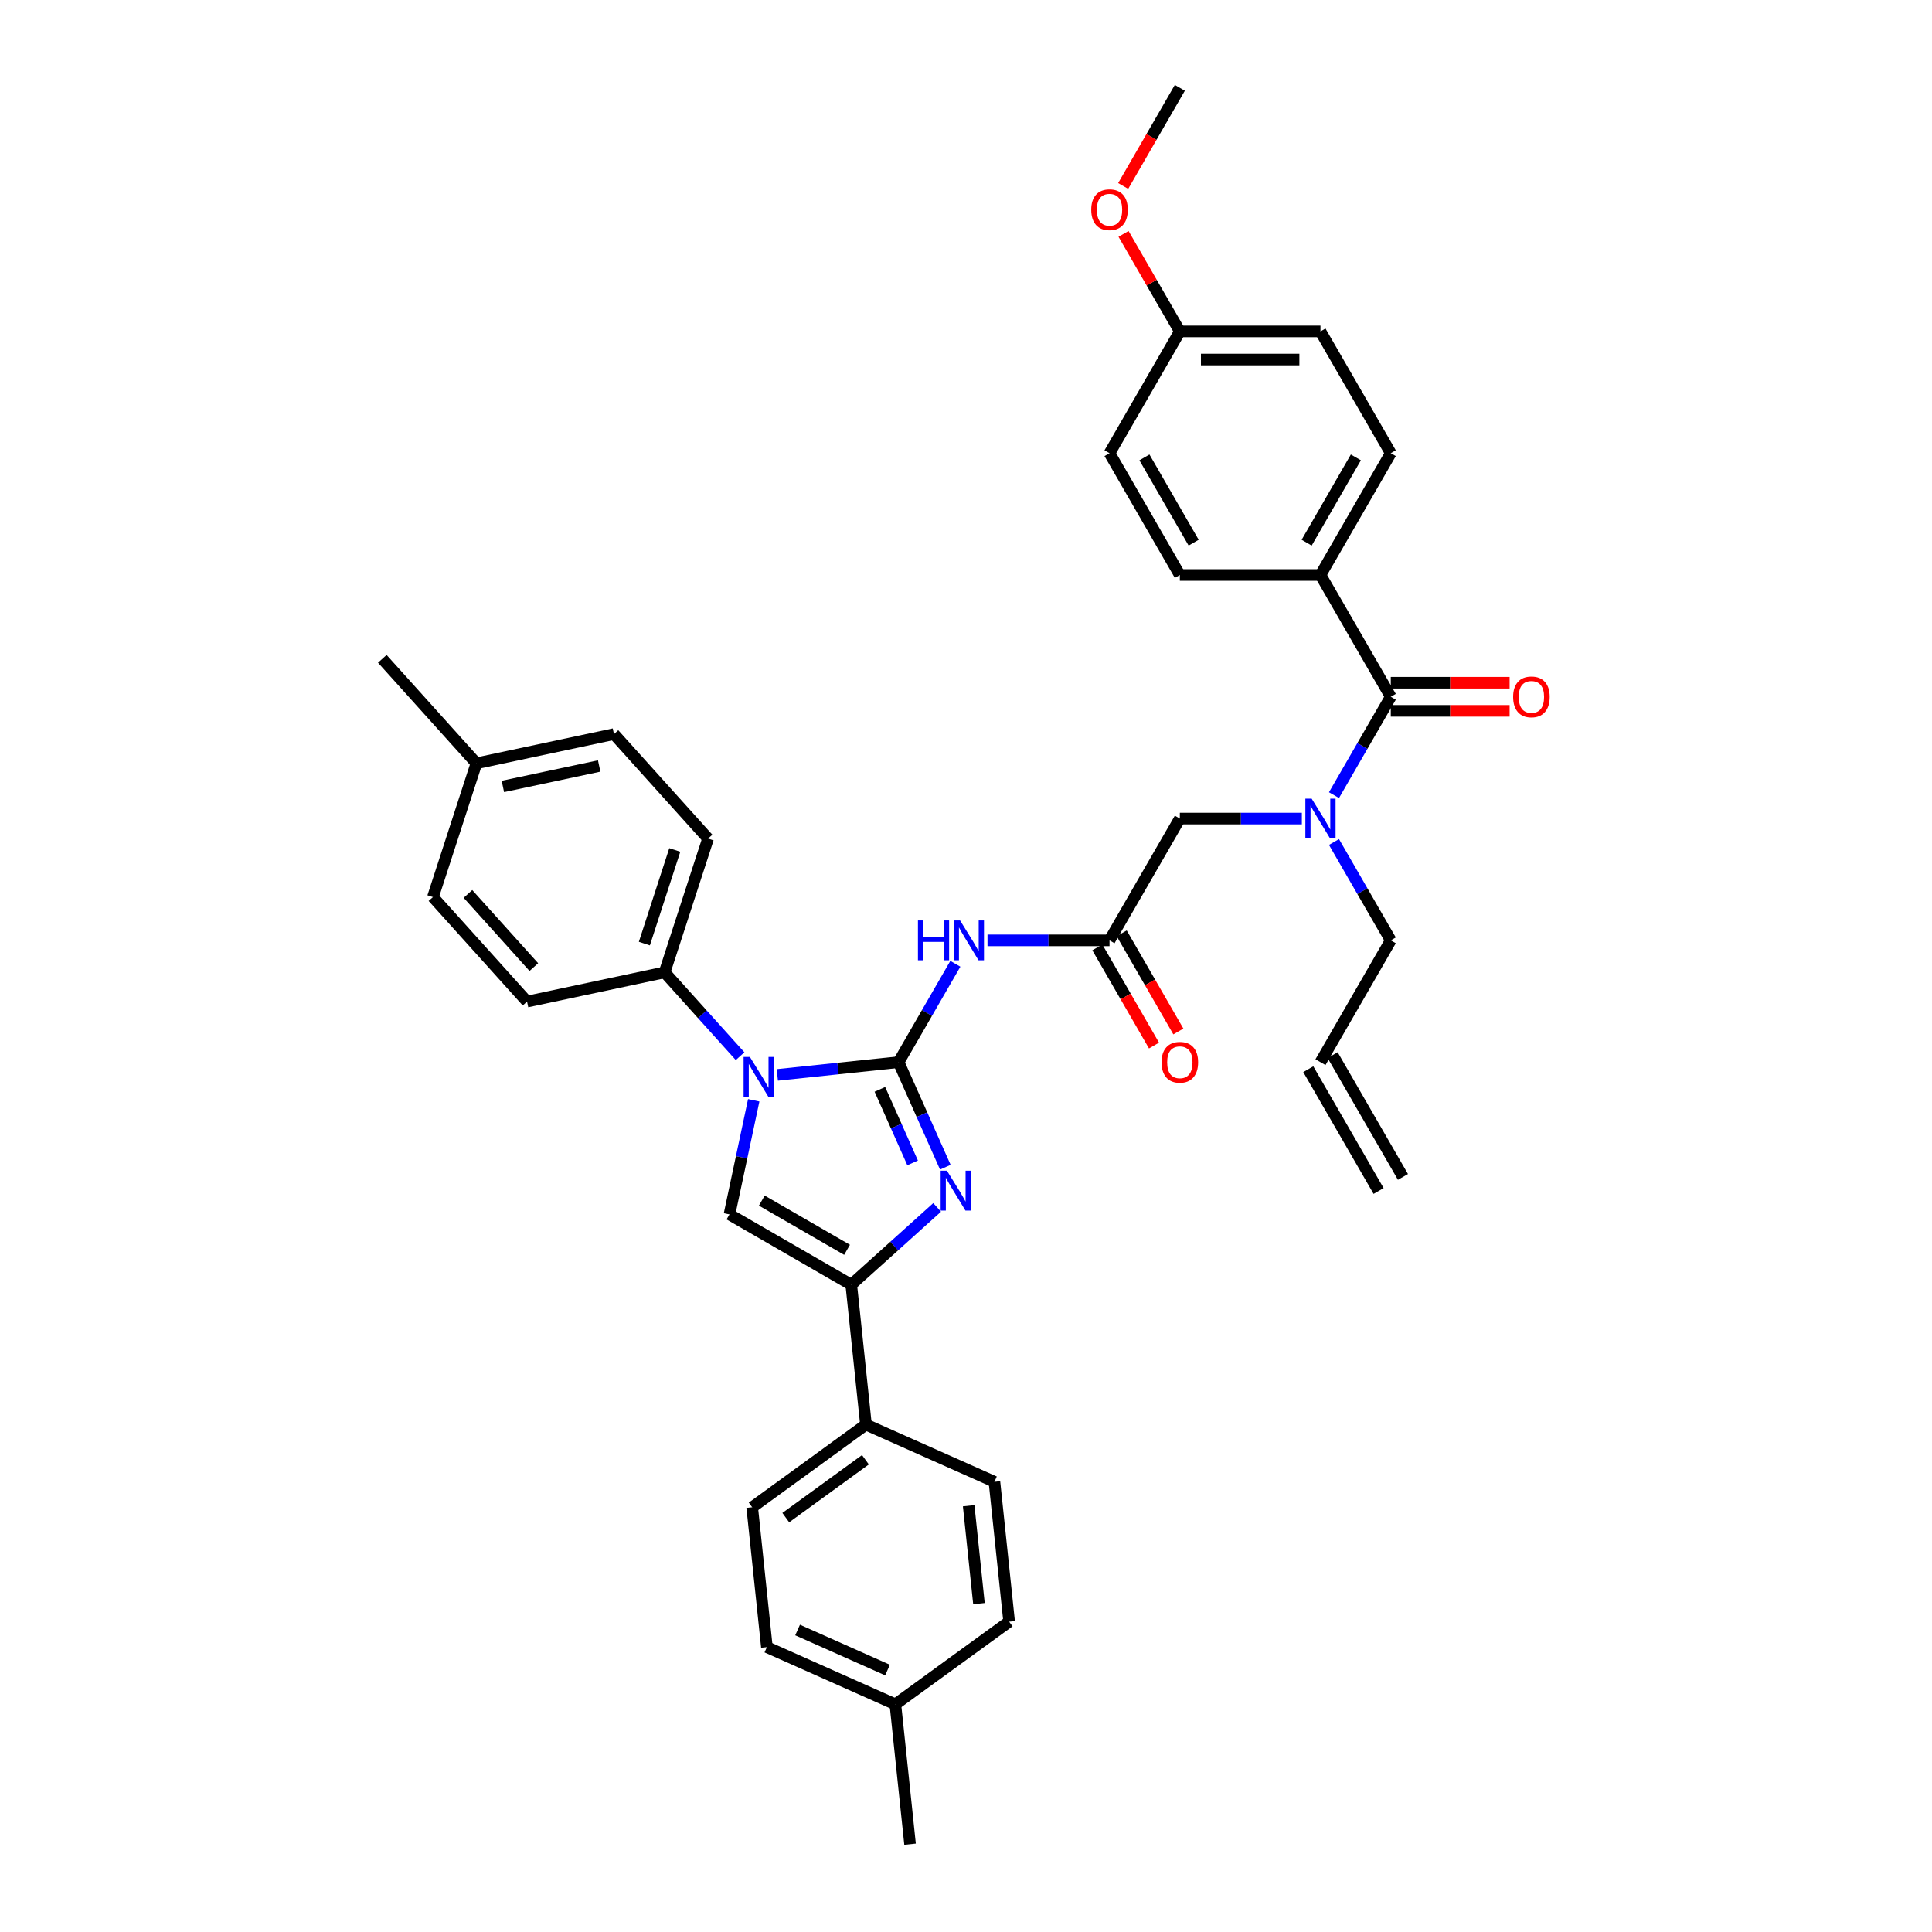 <?xml version='1.0' encoding='iso-8859-1'?>
<svg version='1.1' baseProfile='full'
              xmlns='http://www.w3.org/2000/svg'
                      xmlns:rdkit='http://www.rdkit.org/xml'
                      xmlns:xlink='http://www.w3.org/1999/xlink'
                  xml:space='preserve'
width='1000px' height='1000px' viewBox='0 0 1000 1000'>
<!-- END OF HEADER -->
<rect style='opacity:1.0;fill:#FFFFFF;stroke:none' width='1000' height='1000' x='0' y='0'> </rect>
<path class='bond-0' d='M 673.835,423.69 L 642.258,423.69' style='fill:none;fill-rule:evenodd;stroke:#0000FF;stroke-width:6px;stroke-linecap:butt;stroke-linejoin:miter;stroke-opacity:1' />
<path class='bond-0' d='M 642.258,423.69 L 610.681,423.69' style='fill:none;fill-rule:evenodd;stroke:#000000;stroke-width:6px;stroke-linecap:butt;stroke-linejoin:miter;stroke-opacity:1' />
<path class='bond-1' d='M 690.474,411.563 L 705.171,386.107' style='fill:none;fill-rule:evenodd;stroke:#0000FF;stroke-width:6px;stroke-linecap:butt;stroke-linejoin:miter;stroke-opacity:1' />
<path class='bond-1' d='M 705.171,386.107 L 719.868,360.651' style='fill:none;fill-rule:evenodd;stroke:#000000;stroke-width:6px;stroke-linecap:butt;stroke-linejoin:miter;stroke-opacity:1' />
<path class='bond-2' d='M 690.474,435.817 L 705.171,461.274' style='fill:none;fill-rule:evenodd;stroke:#0000FF;stroke-width:6px;stroke-linecap:butt;stroke-linejoin:miter;stroke-opacity:1' />
<path class='bond-2' d='M 705.171,461.274 L 719.868,486.73' style='fill:none;fill-rule:evenodd;stroke:#000000;stroke-width:6px;stroke-linecap:butt;stroke-linejoin:miter;stroke-opacity:1' />
<path class='bond-3' d='M 683.473,297.612 L 719.868,234.572' style='fill:none;fill-rule:evenodd;stroke:#000000;stroke-width:6px;stroke-linecap:butt;stroke-linejoin:miter;stroke-opacity:1' />
<path class='bond-3' d='M 676.324,280.877 L 701.801,236.749' style='fill:none;fill-rule:evenodd;stroke:#000000;stroke-width:6px;stroke-linecap:butt;stroke-linejoin:miter;stroke-opacity:1' />
<path class='bond-4' d='M 683.473,297.612 L 610.681,297.612' style='fill:none;fill-rule:evenodd;stroke:#000000;stroke-width:6px;stroke-linecap:butt;stroke-linejoin:miter;stroke-opacity:1' />
<path class='bond-5' d='M 683.473,297.612 L 719.868,360.651' style='fill:none;fill-rule:evenodd;stroke:#000000;stroke-width:6px;stroke-linecap:butt;stroke-linejoin:miter;stroke-opacity:1' />
<path class='bond-6' d='M 719.868,367.93 L 750.623,367.93' style='fill:none;fill-rule:evenodd;stroke:#000000;stroke-width:6px;stroke-linecap:butt;stroke-linejoin:miter;stroke-opacity:1' />
<path class='bond-6' d='M 750.623,367.93 L 781.377,367.93' style='fill:none;fill-rule:evenodd;stroke:#FF0000;stroke-width:6px;stroke-linecap:butt;stroke-linejoin:miter;stroke-opacity:1' />
<path class='bond-6' d='M 719.868,353.372 L 750.623,353.372' style='fill:none;fill-rule:evenodd;stroke:#000000;stroke-width:6px;stroke-linecap:butt;stroke-linejoin:miter;stroke-opacity:1' />
<path class='bond-6' d='M 750.623,353.372 L 781.377,353.372' style='fill:none;fill-rule:evenodd;stroke:#FF0000;stroke-width:6px;stroke-linecap:butt;stroke-linejoin:miter;stroke-opacity:1' />
<path class='bond-7' d='M 719.868,234.572 L 683.473,171.533' style='fill:none;fill-rule:evenodd;stroke:#000000;stroke-width:6px;stroke-linecap:butt;stroke-linejoin:miter;stroke-opacity:1' />
<path class='bond-8' d='M 610.681,297.612 L 574.285,234.572' style='fill:none;fill-rule:evenodd;stroke:#000000;stroke-width:6px;stroke-linecap:butt;stroke-linejoin:miter;stroke-opacity:1' />
<path class='bond-8' d='M 617.83,280.877 L 592.353,236.749' style='fill:none;fill-rule:evenodd;stroke:#000000;stroke-width:6px;stroke-linecap:butt;stroke-linejoin:miter;stroke-opacity:1' />
<path class='bond-9' d='M 726.172,609.169 L 689.777,546.129' style='fill:none;fill-rule:evenodd;stroke:#000000;stroke-width:6px;stroke-linecap:butt;stroke-linejoin:miter;stroke-opacity:1' />
<path class='bond-9' d='M 713.564,616.448 L 677.169,553.409' style='fill:none;fill-rule:evenodd;stroke:#000000;stroke-width:6px;stroke-linecap:butt;stroke-linejoin:miter;stroke-opacity:1' />
<path class='bond-10' d='M 683.473,549.769 L 719.868,486.73' style='fill:none;fill-rule:evenodd;stroke:#000000;stroke-width:6px;stroke-linecap:butt;stroke-linejoin:miter;stroke-opacity:1' />
<path class='bond-11' d='M 511.131,486.73 L 542.708,486.73' style='fill:none;fill-rule:evenodd;stroke:#0000FF;stroke-width:6px;stroke-linecap:butt;stroke-linejoin:miter;stroke-opacity:1' />
<path class='bond-11' d='M 542.708,486.73 L 574.285,486.73' style='fill:none;fill-rule:evenodd;stroke:#000000;stroke-width:6px;stroke-linecap:butt;stroke-linejoin:miter;stroke-opacity:1' />
<path class='bond-12' d='M 494.492,498.857 L 479.795,524.313' style='fill:none;fill-rule:evenodd;stroke:#0000FF;stroke-width:6px;stroke-linecap:butt;stroke-linejoin:miter;stroke-opacity:1' />
<path class='bond-12' d='M 479.795,524.313 L 465.098,549.769' style='fill:none;fill-rule:evenodd;stroke:#000000;stroke-width:6px;stroke-linecap:butt;stroke-linejoin:miter;stroke-opacity:1' />
<path class='bond-13' d='M 567.981,490.369 L 582.645,515.767' style='fill:none;fill-rule:evenodd;stroke:#000000;stroke-width:6px;stroke-linecap:butt;stroke-linejoin:miter;stroke-opacity:1' />
<path class='bond-13' d='M 582.645,515.767 L 597.308,541.165' style='fill:none;fill-rule:evenodd;stroke:#FF0000;stroke-width:6px;stroke-linecap:butt;stroke-linejoin:miter;stroke-opacity:1' />
<path class='bond-13' d='M 580.589,483.09 L 595.253,508.488' style='fill:none;fill-rule:evenodd;stroke:#000000;stroke-width:6px;stroke-linecap:butt;stroke-linejoin:miter;stroke-opacity:1' />
<path class='bond-13' d='M 595.253,508.488 L 609.916,533.886' style='fill:none;fill-rule:evenodd;stroke:#FF0000;stroke-width:6px;stroke-linecap:butt;stroke-linejoin:miter;stroke-opacity:1' />
<path class='bond-14' d='M 574.285,486.73 L 610.681,423.69' style='fill:none;fill-rule:evenodd;stroke:#000000;stroke-width:6px;stroke-linecap:butt;stroke-linejoin:miter;stroke-opacity:1' />
<path class='bond-15' d='M 402.343,556.365 L 433.72,553.067' style='fill:none;fill-rule:evenodd;stroke:#0000FF;stroke-width:6px;stroke-linecap:butt;stroke-linejoin:miter;stroke-opacity:1' />
<path class='bond-15' d='M 433.72,553.067 L 465.098,549.769' style='fill:none;fill-rule:evenodd;stroke:#000000;stroke-width:6px;stroke-linecap:butt;stroke-linejoin:miter;stroke-opacity:1' />
<path class='bond-16' d='M 390.128,569.505 L 383.849,599.042' style='fill:none;fill-rule:evenodd;stroke:#0000FF;stroke-width:6px;stroke-linecap:butt;stroke-linejoin:miter;stroke-opacity:1' />
<path class='bond-16' d='M 383.849,599.042 L 377.571,628.579' style='fill:none;fill-rule:evenodd;stroke:#000000;stroke-width:6px;stroke-linecap:butt;stroke-linejoin:miter;stroke-opacity:1' />
<path class='bond-17' d='M 383.068,546.674 L 363.533,524.979' style='fill:none;fill-rule:evenodd;stroke:#0000FF;stroke-width:6px;stroke-linecap:butt;stroke-linejoin:miter;stroke-opacity:1' />
<path class='bond-17' d='M 363.533,524.979 L 343.998,503.283' style='fill:none;fill-rule:evenodd;stroke:#000000;stroke-width:6px;stroke-linecap:butt;stroke-linejoin:miter;stroke-opacity:1' />
<path class='bond-18' d='M 465.098,549.769 L 477.202,576.955' style='fill:none;fill-rule:evenodd;stroke:#000000;stroke-width:6px;stroke-linecap:butt;stroke-linejoin:miter;stroke-opacity:1' />
<path class='bond-18' d='M 477.202,576.955 L 489.306,604.14' style='fill:none;fill-rule:evenodd;stroke:#0000FF;stroke-width:6px;stroke-linecap:butt;stroke-linejoin:miter;stroke-opacity:1' />
<path class='bond-18' d='M 455.43,563.846 L 463.902,582.876' style='fill:none;fill-rule:evenodd;stroke:#000000;stroke-width:6px;stroke-linecap:butt;stroke-linejoin:miter;stroke-opacity:1' />
<path class='bond-18' d='M 463.902,582.876 L 472.375,601.906' style='fill:none;fill-rule:evenodd;stroke:#0000FF;stroke-width:6px;stroke-linecap:butt;stroke-linejoin:miter;stroke-opacity:1' />
<path class='bond-19' d='M 485.067,624.945 L 462.839,644.96' style='fill:none;fill-rule:evenodd;stroke:#0000FF;stroke-width:6px;stroke-linecap:butt;stroke-linejoin:miter;stroke-opacity:1' />
<path class='bond-19' d='M 462.839,644.96 L 440.61,664.974' style='fill:none;fill-rule:evenodd;stroke:#000000;stroke-width:6px;stroke-linecap:butt;stroke-linejoin:miter;stroke-opacity:1' />
<path class='bond-20' d='M 440.61,664.974 L 448.219,737.367' style='fill:none;fill-rule:evenodd;stroke:#000000;stroke-width:6px;stroke-linecap:butt;stroke-linejoin:miter;stroke-opacity:1' />
<path class='bond-21' d='M 440.61,664.974 L 377.571,628.579' style='fill:none;fill-rule:evenodd;stroke:#000000;stroke-width:6px;stroke-linecap:butt;stroke-linejoin:miter;stroke-opacity:1' />
<path class='bond-21' d='M 438.434,646.907 L 394.306,621.43' style='fill:none;fill-rule:evenodd;stroke:#000000;stroke-width:6px;stroke-linecap:butt;stroke-linejoin:miter;stroke-opacity:1' />
<path class='bond-22' d='M 448.219,737.367 L 389.33,780.153' style='fill:none;fill-rule:evenodd;stroke:#000000;stroke-width:6px;stroke-linecap:butt;stroke-linejoin:miter;stroke-opacity:1' />
<path class='bond-22' d='M 447.943,755.563 L 406.72,785.513' style='fill:none;fill-rule:evenodd;stroke:#000000;stroke-width:6px;stroke-linecap:butt;stroke-linejoin:miter;stroke-opacity:1' />
<path class='bond-23' d='M 448.219,737.367 L 514.718,766.974' style='fill:none;fill-rule:evenodd;stroke:#000000;stroke-width:6px;stroke-linecap:butt;stroke-linejoin:miter;stroke-opacity:1' />
<path class='bond-24' d='M 389.33,780.153 L 396.938,852.546' style='fill:none;fill-rule:evenodd;stroke:#000000;stroke-width:6px;stroke-linecap:butt;stroke-linejoin:miter;stroke-opacity:1' />
<path class='bond-25' d='M 343.998,503.283 L 272.797,518.417' style='fill:none;fill-rule:evenodd;stroke:#000000;stroke-width:6px;stroke-linecap:butt;stroke-linejoin:miter;stroke-opacity:1' />
<path class='bond-26' d='M 343.998,503.283 L 366.492,434.054' style='fill:none;fill-rule:evenodd;stroke:#000000;stroke-width:6px;stroke-linecap:butt;stroke-linejoin:miter;stroke-opacity:1' />
<path class='bond-26' d='M 333.527,488.4 L 349.272,439.94' style='fill:none;fill-rule:evenodd;stroke:#000000;stroke-width:6px;stroke-linecap:butt;stroke-linejoin:miter;stroke-opacity:1' />
<path class='bond-27' d='M 246.584,395.094 L 317.785,379.96' style='fill:none;fill-rule:evenodd;stroke:#000000;stroke-width:6px;stroke-linecap:butt;stroke-linejoin:miter;stroke-opacity:1' />
<path class='bond-27' d='M 260.291,407.064 L 310.132,396.47' style='fill:none;fill-rule:evenodd;stroke:#000000;stroke-width:6px;stroke-linecap:butt;stroke-linejoin:miter;stroke-opacity:1' />
<path class='bond-28' d='M 246.584,395.094 L 197.877,340.999' style='fill:none;fill-rule:evenodd;stroke:#000000;stroke-width:6px;stroke-linecap:butt;stroke-linejoin:miter;stroke-opacity:1' />
<path class='bond-29' d='M 246.584,395.094 L 224.09,464.323' style='fill:none;fill-rule:evenodd;stroke:#000000;stroke-width:6px;stroke-linecap:butt;stroke-linejoin:miter;stroke-opacity:1' />
<path class='bond-30' d='M 272.797,518.417 L 224.09,464.323' style='fill:none;fill-rule:evenodd;stroke:#000000;stroke-width:6px;stroke-linecap:butt;stroke-linejoin:miter;stroke-opacity:1' />
<path class='bond-30' d='M 276.31,500.562 L 242.215,462.696' style='fill:none;fill-rule:evenodd;stroke:#000000;stroke-width:6px;stroke-linecap:butt;stroke-linejoin:miter;stroke-opacity:1' />
<path class='bond-31' d='M 366.492,434.054 L 317.785,379.96' style='fill:none;fill-rule:evenodd;stroke:#000000;stroke-width:6px;stroke-linecap:butt;stroke-linejoin:miter;stroke-opacity:1' />
<path class='bond-32' d='M 514.718,766.974 L 522.326,839.367' style='fill:none;fill-rule:evenodd;stroke:#000000;stroke-width:6px;stroke-linecap:butt;stroke-linejoin:miter;stroke-opacity:1' />
<path class='bond-32' d='M 501.38,779.355 L 506.706,830.03' style='fill:none;fill-rule:evenodd;stroke:#000000;stroke-width:6px;stroke-linecap:butt;stroke-linejoin:miter;stroke-opacity:1' />
<path class='bond-33' d='M 396.938,852.546 L 463.437,882.153' style='fill:none;fill-rule:evenodd;stroke:#000000;stroke-width:6px;stroke-linecap:butt;stroke-linejoin:miter;stroke-opacity:1' />
<path class='bond-33' d='M 412.835,843.687 L 459.383,864.412' style='fill:none;fill-rule:evenodd;stroke:#000000;stroke-width:6px;stroke-linecap:butt;stroke-linejoin:miter;stroke-opacity:1' />
<path class='bond-34' d='M 522.326,839.367 L 463.437,882.153' style='fill:none;fill-rule:evenodd;stroke:#000000;stroke-width:6px;stroke-linecap:butt;stroke-linejoin:miter;stroke-opacity:1' />
<path class='bond-35' d='M 463.437,882.153 L 471.046,954.545' style='fill:none;fill-rule:evenodd;stroke:#000000;stroke-width:6px;stroke-linecap:butt;stroke-linejoin:miter;stroke-opacity:1' />
<path class='bond-36' d='M 610.681,171.533 L 574.285,234.572' style='fill:none;fill-rule:evenodd;stroke:#000000;stroke-width:6px;stroke-linecap:butt;stroke-linejoin:miter;stroke-opacity:1' />
<path class='bond-37' d='M 610.681,171.533 L 596.11,146.295' style='fill:none;fill-rule:evenodd;stroke:#000000;stroke-width:6px;stroke-linecap:butt;stroke-linejoin:miter;stroke-opacity:1' />
<path class='bond-37' d='M 596.11,146.295 L 581.539,121.058' style='fill:none;fill-rule:evenodd;stroke:#FF0000;stroke-width:6px;stroke-linecap:butt;stroke-linejoin:miter;stroke-opacity:1' />
<path class='bond-38' d='M 610.681,171.533 L 683.473,171.533' style='fill:none;fill-rule:evenodd;stroke:#000000;stroke-width:6px;stroke-linecap:butt;stroke-linejoin:miter;stroke-opacity:1' />
<path class='bond-38' d='M 621.6,186.091 L 672.554,186.091' style='fill:none;fill-rule:evenodd;stroke:#000000;stroke-width:6px;stroke-linecap:butt;stroke-linejoin:miter;stroke-opacity:1' />
<path class='bond-39' d='M 581.354,96.25 L 596.018,70.852' style='fill:none;fill-rule:evenodd;stroke:#FF0000;stroke-width:6px;stroke-linecap:butt;stroke-linejoin:miter;stroke-opacity:1' />
<path class='bond-39' d='M 596.018,70.852 L 610.681,45.455' style='fill:none;fill-rule:evenodd;stroke:#000000;stroke-width:6px;stroke-linecap:butt;stroke-linejoin:miter;stroke-opacity:1' />
<path  class='atom-0' d='M 678.916 413.383
L 685.671 424.302
Q 686.341 425.379, 687.418 427.33
Q 688.495 429.281, 688.553 429.397
L 688.553 413.383
L 691.29 413.383
L 691.29 433.998
L 688.466 433.998
L 681.216 422.06
Q 680.372 420.662, 679.469 419.061
Q 678.596 417.459, 678.334 416.964
L 678.334 433.998
L 675.655 433.998
L 675.655 413.383
L 678.916 413.383
' fill='#0000FF'/>
<path  class='atom-3' d='M 783.197 360.709
Q 783.197 355.759, 785.643 352.993
Q 788.089 350.227, 792.66 350.227
Q 797.231 350.227, 799.677 352.993
Q 802.123 355.759, 802.123 360.709
Q 802.123 365.717, 799.648 368.571
Q 797.173 371.395, 792.66 371.395
Q 788.118 371.395, 785.643 368.571
Q 783.197 365.746, 783.197 360.709
M 792.66 369.066
Q 795.805 369.066, 797.493 366.969
Q 799.211 364.844, 799.211 360.709
Q 799.211 356.662, 797.493 354.624
Q 795.805 352.557, 792.66 352.557
Q 789.515 352.557, 787.797 354.595
Q 786.109 356.633, 786.109 360.709
Q 786.109 364.873, 787.797 366.969
Q 789.515 369.066, 792.66 369.066
' fill='#FF0000'/>
<path  class='atom-8' d='M 475.129 476.422
L 477.924 476.422
L 477.924 485.187
L 488.464 485.187
L 488.464 476.422
L 491.259 476.422
L 491.259 497.037
L 488.464 497.037
L 488.464 487.516
L 477.924 487.516
L 477.924 497.037
L 475.129 497.037
L 475.129 476.422
' fill='#0000FF'/>
<path  class='atom-8' d='M 496.937 476.422
L 503.692 487.341
Q 504.362 488.418, 505.439 490.369
Q 506.516 492.32, 506.575 492.437
L 506.575 476.422
L 509.312 476.422
L 509.312 497.037
L 506.487 497.037
L 499.237 485.099
Q 498.393 483.702, 497.49 482.1
Q 496.617 480.499, 496.355 480.004
L 496.355 497.037
L 493.676 497.037
L 493.676 476.422
L 496.937 476.422
' fill='#0000FF'/>
<path  class='atom-10' d='M 601.218 549.827
Q 601.218 544.877, 603.664 542.111
Q 606.11 539.345, 610.681 539.345
Q 615.252 539.345, 617.698 542.111
Q 620.144 544.877, 620.144 549.827
Q 620.144 554.835, 617.669 557.689
Q 615.194 560.513, 610.681 560.513
Q 606.139 560.513, 603.664 557.689
Q 601.218 554.864, 601.218 549.827
M 610.681 558.184
Q 613.826 558.184, 615.514 556.087
Q 617.232 553.962, 617.232 549.827
Q 617.232 545.78, 615.514 543.742
Q 613.826 541.675, 610.681 541.675
Q 607.537 541.675, 605.819 543.713
Q 604.13 545.751, 604.13 549.827
Q 604.13 553.991, 605.819 556.087
Q 607.537 558.184, 610.681 558.184
' fill='#FF0000'/>
<path  class='atom-12' d='M 388.149 547.071
L 394.904 557.989
Q 395.573 559.067, 396.651 561.017
Q 397.728 562.968, 397.786 563.085
L 397.786 547.071
L 400.523 547.071
L 400.523 567.685
L 397.699 567.685
L 390.449 555.747
Q 389.604 554.35, 388.702 552.748
Q 387.828 551.147, 387.566 550.652
L 387.566 567.685
L 384.888 567.685
L 384.888 547.071
L 388.149 547.071
' fill='#0000FF'/>
<path  class='atom-14' d='M 490.148 605.96
L 496.903 616.879
Q 497.573 617.956, 498.65 619.907
Q 499.728 621.858, 499.786 621.974
L 499.786 605.96
L 502.523 605.96
L 502.523 626.575
L 499.699 626.575
L 492.449 614.637
Q 491.604 613.239, 490.702 611.638
Q 489.828 610.036, 489.566 609.541
L 489.566 626.575
L 486.887 626.575
L 486.887 605.96
L 490.148 605.96
' fill='#0000FF'/>
<path  class='atom-35' d='M 564.822 108.552
Q 564.822 103.602, 567.268 100.836
Q 569.714 98.07, 574.285 98.07
Q 578.857 98.07, 581.302 100.836
Q 583.748 103.602, 583.748 108.552
Q 583.748 113.56, 581.273 116.414
Q 578.798 119.238, 574.285 119.238
Q 569.743 119.238, 567.268 116.414
Q 564.822 113.589, 564.822 108.552
M 574.285 116.909
Q 577.43 116.909, 579.119 114.812
Q 580.837 112.687, 580.837 108.552
Q 580.837 104.505, 579.119 102.467
Q 577.43 100.399, 574.285 100.399
Q 571.141 100.399, 569.423 102.438
Q 567.734 104.476, 567.734 108.552
Q 567.734 112.716, 569.423 114.812
Q 571.141 116.909, 574.285 116.909
' fill='#FF0000'/>
</svg>
